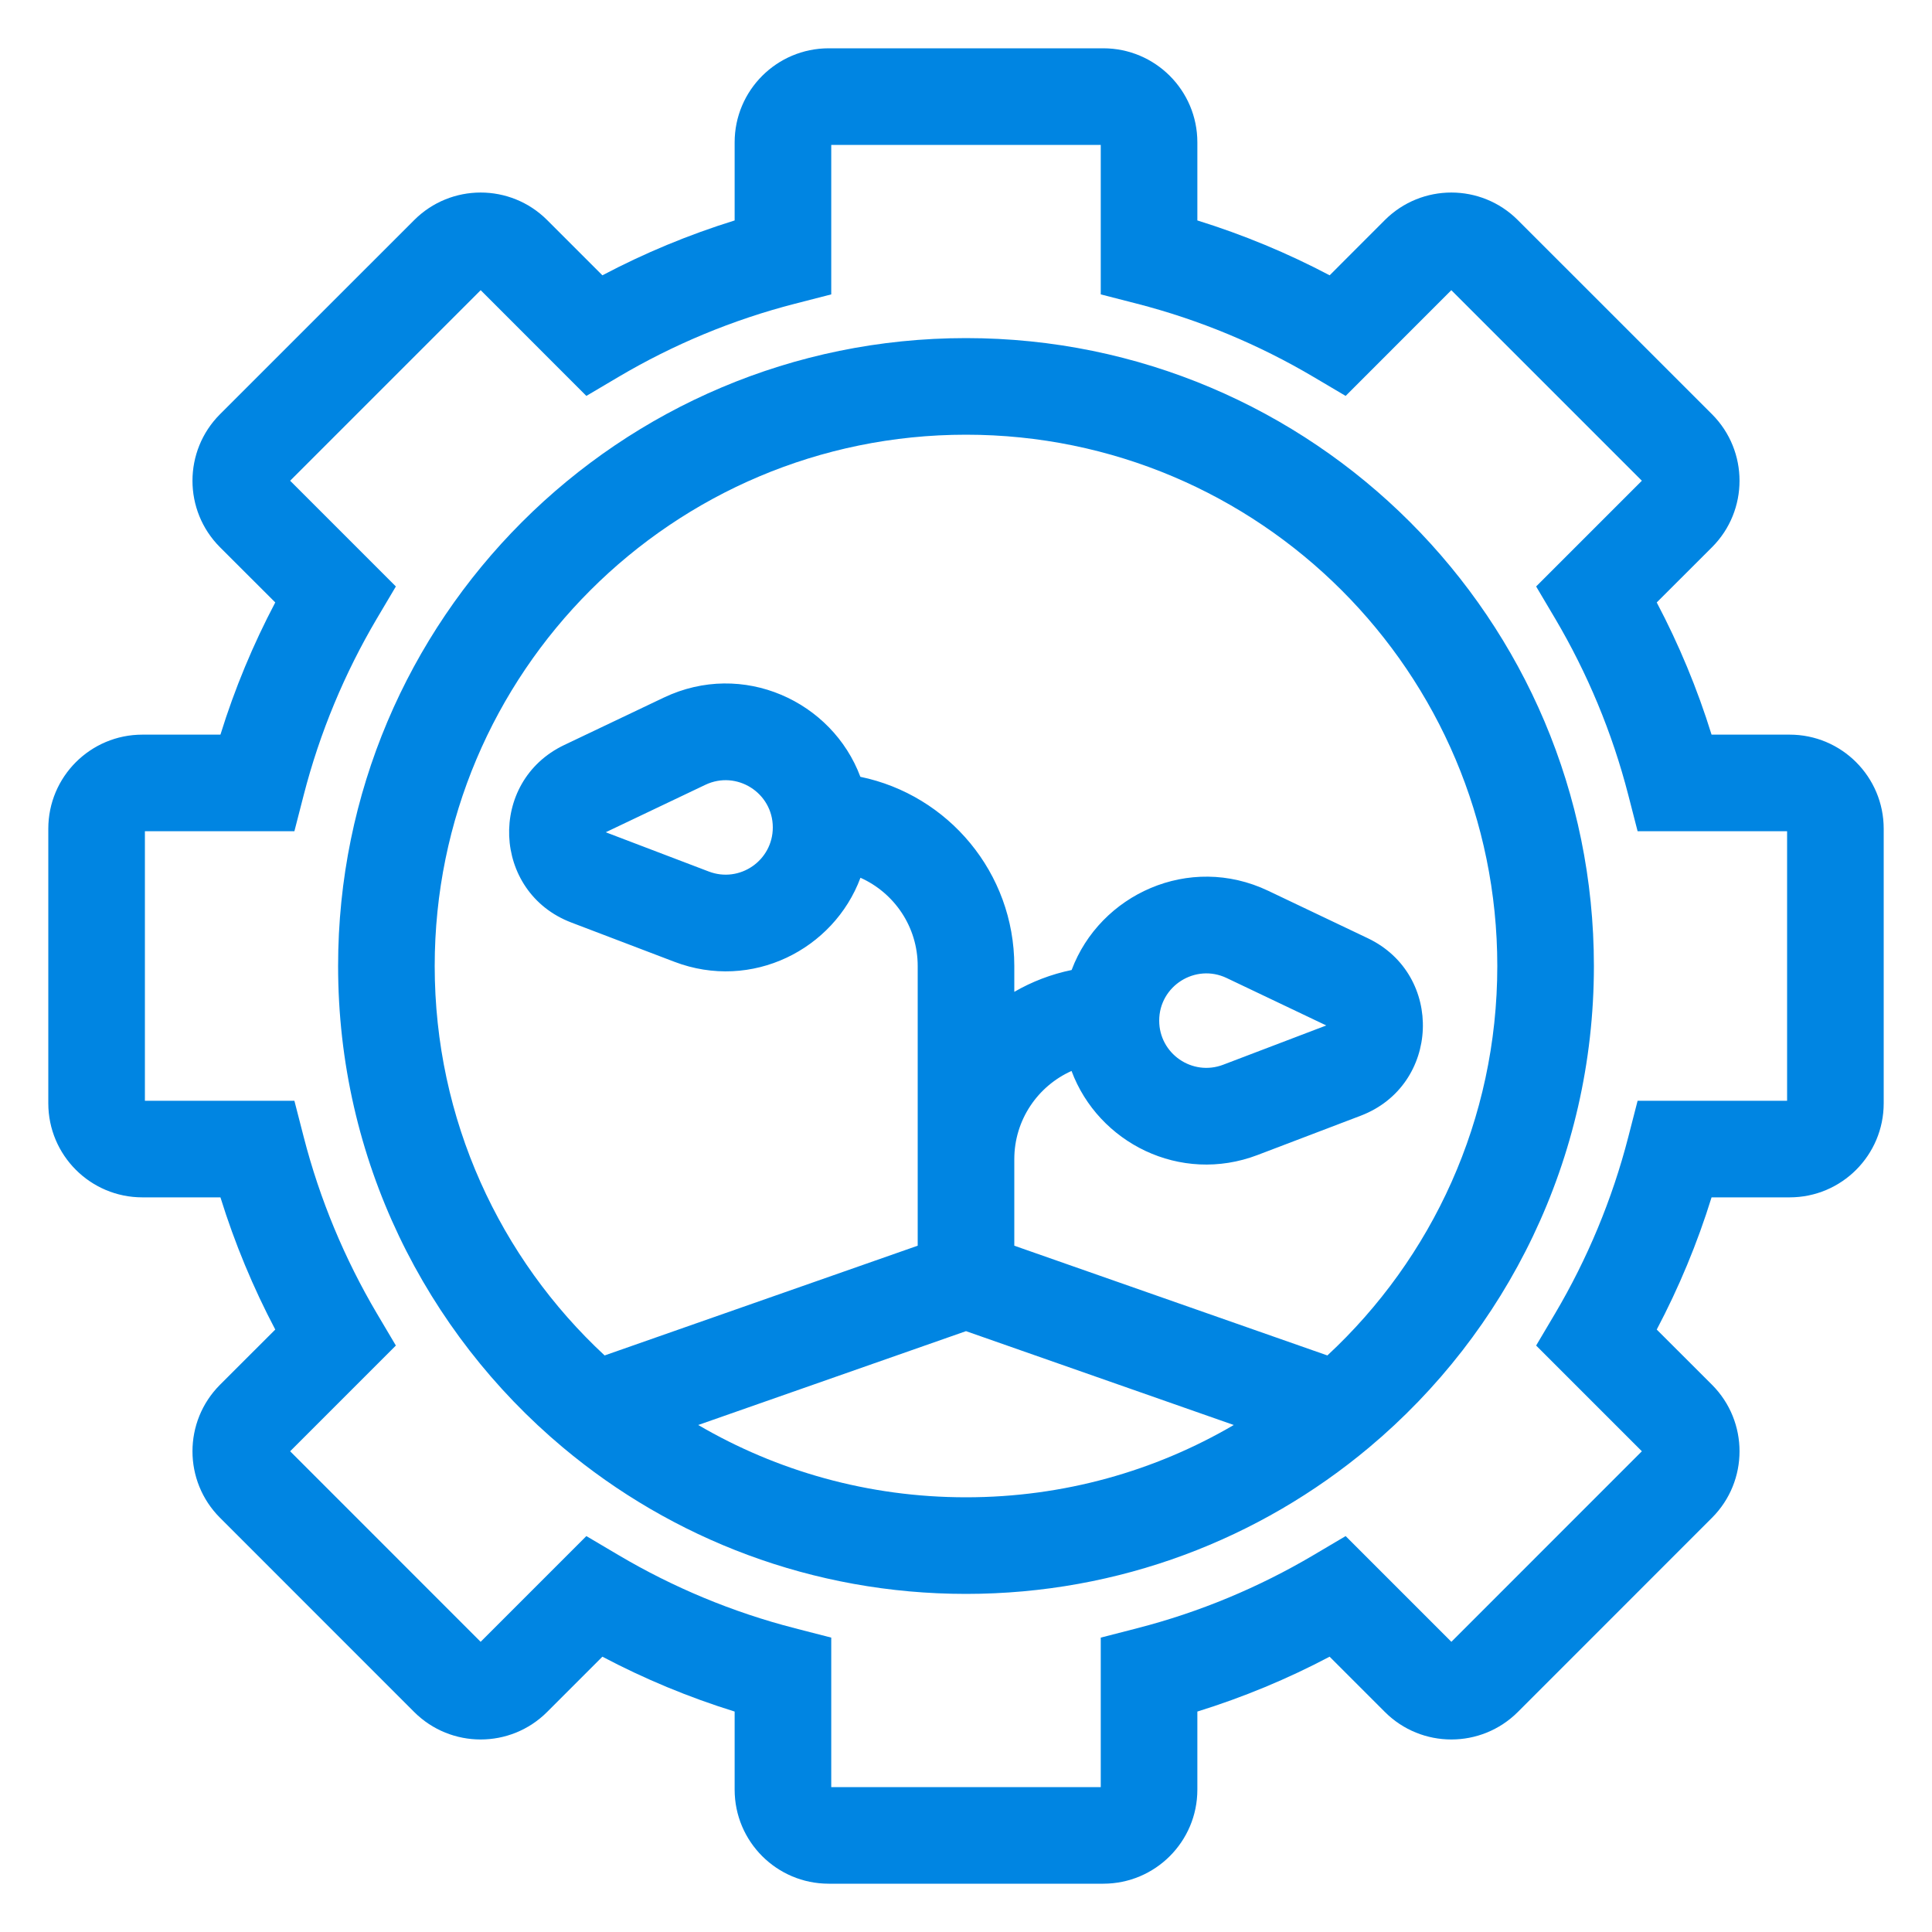 <svg width="40" height="40" viewBox="0 0 40 40" fill="none" xmlns="http://www.w3.org/2000/svg">
<g id="Optimize Farm Productivity and Efficiency">
<path id="Vector (Stroke)" fill-rule="evenodd" clip-rule="evenodd" d="M17.21 3V6.095L16.46 6.288C15.161 6.622 13.935 7.136 12.808 7.802L12.14 8.197L9.952 6.008L6.007 9.953L8.196 12.142L7.801 12.809C7.136 13.936 6.622 15.162 6.288 16.46L6.095 17.21H3V22.79H6.095L6.288 23.54C6.622 24.838 7.136 26.064 7.801 27.191L8.196 27.858L6.007 30.047L9.951 33.992L12.14 31.803L12.808 32.198C13.935 32.864 15.161 33.378 16.46 33.712L17.21 33.905V37H22.79V33.905L23.54 33.712C24.839 33.378 26.065 32.864 27.192 32.198L27.86 31.803L30.049 33.992L33.993 30.047L31.804 27.858L32.199 27.191C32.864 26.064 33.378 24.838 33.712 23.54L33.905 22.79H37V17.21H33.905L33.712 16.46C33.378 15.162 32.864 13.936 32.199 12.809L31.804 12.142L33.993 9.953L30.048 6.008L27.86 8.197L27.192 7.802C26.065 7.136 24.839 6.622 23.54 6.288L22.79 6.095V3H17.21ZM30.085 5.971C30.085 5.971 30.085 5.971 30.085 5.971V5.971ZM30.011 5.971C30.011 5.971 30.011 5.971 30.011 5.971V5.971ZM15.21 2.947C15.21 1.872 16.082 1 17.158 1H22.842C23.918 1 24.79 1.872 24.79 2.947V4.564C25.743 4.86 26.659 5.241 27.529 5.7L28.671 4.557C29.432 3.796 30.665 3.796 31.425 4.557L35.445 8.576C36.205 9.337 36.205 10.57 35.445 11.33L34.301 12.473C34.759 13.342 35.141 14.257 35.436 15.21H37.053C38.128 15.21 39 16.082 39 17.158V22.842C39 23.918 38.128 24.79 37.053 24.79H35.436C35.141 25.743 34.759 26.658 34.301 27.527L35.445 28.67C36.205 29.431 36.205 30.664 35.445 31.424L31.426 35.444C30.665 36.204 29.432 36.204 28.672 35.444L27.528 34.3C26.659 34.759 25.743 35.14 24.79 35.436V37.053C24.79 38.128 23.918 39 22.842 39H17.158C16.082 39 15.21 38.128 15.21 37.053V35.436C14.257 35.14 13.341 34.759 12.472 34.3L11.328 35.444C10.568 36.204 9.335 36.204 8.574 35.444L4.555 31.424C3.795 30.664 3.795 29.431 4.555 28.67L5.699 27.527C5.241 26.658 4.86 25.743 4.564 24.79H2.947C1.872 24.79 1 23.918 1 22.842V17.158C1 16.082 1.872 15.21 2.947 15.21H4.564C4.859 14.257 5.241 13.342 5.699 12.473L4.555 11.33C3.795 10.57 3.795 9.337 4.555 8.576L8.575 4.557C9.335 3.796 10.568 3.796 11.329 4.557L12.472 5.7C13.341 5.241 14.257 4.86 15.21 4.564V2.947ZM20 9C13.925 9 9 13.925 9 20C9 23.185 10.353 26.053 12.518 28.063L19 25.791V20C19 19.186 18.513 18.485 17.815 18.173C17.262 19.659 15.566 20.524 13.963 19.913L11.829 19.1C10.184 18.474 10.092 16.182 11.681 15.425L13.743 14.443C15.381 13.663 17.229 14.52 17.813 16.083C19.632 16.458 21 18.069 21 20V20.535C21.363 20.325 21.763 20.17 22.187 20.083C22.771 18.52 24.619 17.663 26.257 18.443L28.319 19.425C29.908 20.182 29.816 22.474 28.171 23.1L26.037 23.913C24.434 24.524 22.738 23.659 22.185 22.173C21.487 22.485 21 23.186 21 24V25.791L27.482 28.063C29.647 26.053 31 23.185 31 20C31 13.925 26.075 9 20 9ZM25.544 29.503L20 27.56L14.456 29.503C16.084 30.455 17.977 31 20 31C22.023 31 23.916 30.455 25.544 29.503ZM7 20C7 12.82 12.82 7 20 7C27.18 7 33 12.82 33 20C33 24.003 31.19 27.584 28.347 29.967C26.089 31.86 23.176 33 20 33C16.824 33 13.911 31.86 11.653 29.967C8.81 27.584 7 24.003 7 20ZM16 17.131C16 16.413 15.251 15.94 14.603 16.249L12.541 17.231L14.675 18.044C15.315 18.288 16 17.816 16 17.131ZM25.397 20.249C24.749 19.94 24 20.413 24 21.131C24 21.816 24.685 22.288 25.325 22.044L27.459 21.231L25.397 20.249Z" fill="#0085E2"/>
</g>
</svg>
